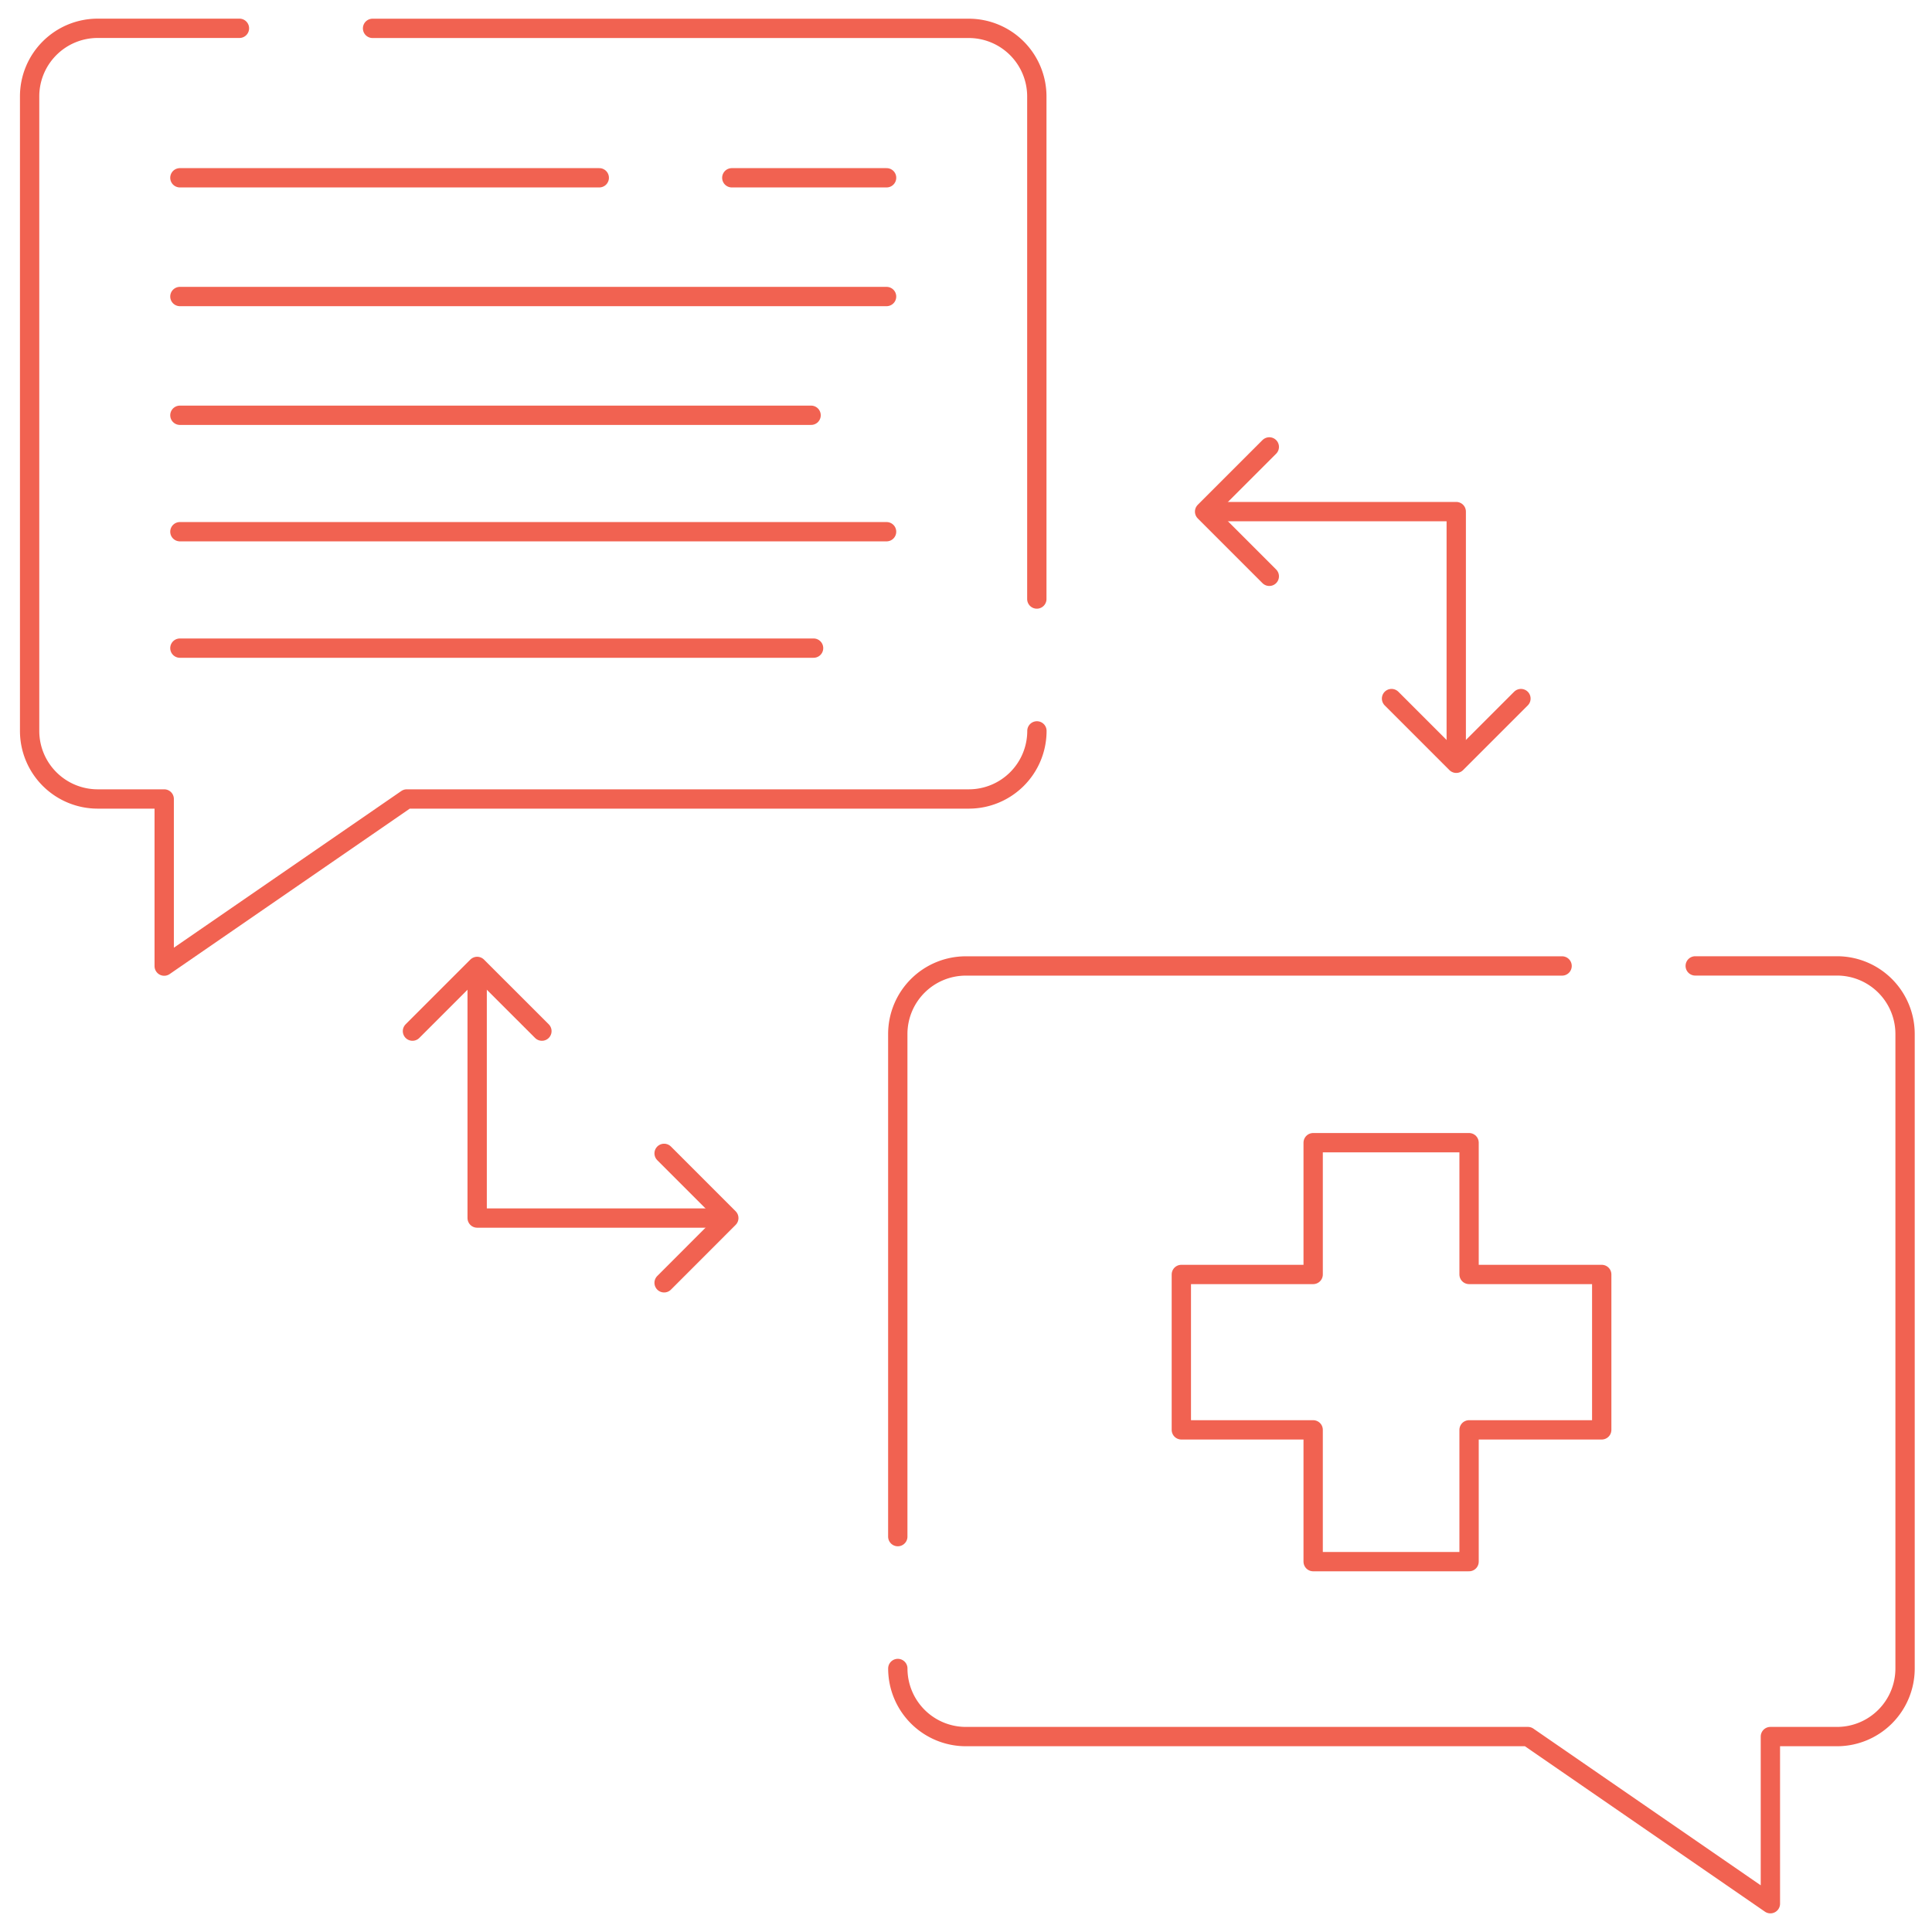 <?xml version="1.0" encoding="UTF-8"?> <svg xmlns="http://www.w3.org/2000/svg" xmlns:xlink="http://www.w3.org/1999/xlink" width="100" height="100" viewBox="0 0 100 100"><defs><clipPath id="clip-path"><path id="path2604" d="M0-682.665H100v100H0Z" transform="translate(0 682.665)" fill="none"></path></clipPath></defs><g id="Emergency_Support_Ticket" data-name="Emergency Support Ticket" transform="translate(0 682.665)"><g id="g2600" transform="translate(0 -682.665)"><g id="g2602" clip-path="url(#clip-path)"><g id="g2608" transform="translate(19.284 1.465)"><path id="path2610" d="M-200.344-172.1v-26.013a3.524,3.524,0,0,0-3.523-3.524h-30.859" transform="translate(234.726 201.64)" fill="none" stroke="#f16251" stroke-linecap="round" stroke-linejoin="round" stroke-miterlimit="10" stroke-width="1"></path></g><g id="g2612" transform="translate(1.533 1.465)"><path id="path2614" d="M-63.278,0h-7.336a3.524,3.524,0,0,0-3.524,3.524V36.366a3.524,3.524,0,0,0,3.524,3.524h3.442v8.65l12.556-8.65h29.089A3.524,3.524,0,0,0-22,36.366" transform="translate(74.138)" fill="none" stroke="#f16251" stroke-linecap="round" stroke-linejoin="round" stroke-miterlimit="10" stroke-width="1"></path></g><g id="g2616" transform="translate(9.311 21.494)"><path id="path2618" d="M0,0H32.671" transform="translate(0 0)" fill="none" stroke="#f16251" stroke-linecap="round" stroke-linejoin="round" stroke-miterlimit="10" stroke-width="1"></path></g><g id="g2620" transform="translate(9.311 15.348)"><path id="path2622" d="M0,0H36.578" transform="translate(0 0)" fill="none" stroke="#f16251" stroke-linecap="round" stroke-linejoin="round" stroke-miterlimit="10" stroke-width="1"></path></g><g id="g2624" transform="translate(9.311 27.521)"><path id="path2626" d="M0,0H36.578" transform="translate(0 0)" fill="none" stroke="#f16251" stroke-linecap="round" stroke-linejoin="round" stroke-miterlimit="10" stroke-width="1"></path></g><g id="g2628" transform="translate(9.311 33.547)"><path id="path2630" d="M0,0H32.8" transform="translate(0 0)" fill="none" stroke="#f16251" stroke-linecap="round" stroke-linejoin="round" stroke-miterlimit="10" stroke-width="1"></path></g><g id="g2632" transform="translate(37.878 9.202)"><path id="path2634" d="M0,0H8.012" fill="none" stroke="#f16251" stroke-linecap="round" stroke-linejoin="round" stroke-miterlimit="10" stroke-width="1"></path></g><g id="g2636" transform="translate(9.311 9.202)"><path id="path2638" d="M0,0H21.707" fill="none" stroke="#f16251" stroke-linecap="round" stroke-linejoin="round" stroke-miterlimit="10" stroke-width="1"></path></g><g id="g2640" transform="translate(62.35 26.48)"><path id="path2642" d="M0,0H13.025V13.026" fill="none" stroke="#f16251" stroke-linejoin="round" stroke-miterlimit="10" stroke-width="1"></path></g><g id="g2644" transform="translate(62.35 23.131)"><path id="path2646" d="M-19.512-39.029l-3.349-3.349,3.349-3.349" transform="translate(22.861 45.728)" fill="none" stroke="#f16251" stroke-linecap="round" stroke-linejoin="round" stroke-miterlimit="10" stroke-width="1"></path></g><g id="g2648" transform="translate(72.026 36.158)"><path id="path2650" d="M-39.025,0l-3.349,3.349L-45.723,0" transform="translate(45.723)" fill="none" stroke="#f16251" stroke-linecap="round" stroke-linejoin="round" stroke-miterlimit="10" stroke-width="1"></path></g><g id="g2652" transform="translate(24.698 50.021)"><path id="path2654" d="M-75.891-75.9H-88.916V-88.925" transform="translate(88.916 88.925)" fill="none" stroke="#f16251" stroke-linejoin="round" stroke-miterlimit="10" stroke-width="1"></path></g><g id="g2656" transform="translate(34.374 59.698)"><path id="path2658" d="M0,0,3.349,3.349,0,6.7" fill="none" stroke="#f16251" stroke-linecap="round" stroke-linejoin="round" stroke-miterlimit="10" stroke-width="1"></path></g><g id="g2660" transform="translate(21.349 50.021)"><path id="path2662" d="M0-19.513l3.349-3.349L6.7-19.513" transform="translate(0 22.863)" fill="none" stroke="#f16251" stroke-linecap="round" stroke-linejoin="round" stroke-miterlimit="10" stroke-width="1"></path></g><g id="g2664" transform="translate(46.469 49.995)"><path id="path2666" d="M0-172.1v-26.013a3.524,3.524,0,0,1,3.524-3.524h30.86" transform="translate(0 201.64)" fill="none" stroke="#f16251" stroke-linecap="round" stroke-linejoin="round" stroke-miterlimit="10" stroke-width="1"></path></g><g id="g2668" transform="translate(46.47 49.995)"><path id="path2670" d="M-240.49,0h7.336a3.524,3.524,0,0,1,3.525,3.524V36.366a3.524,3.524,0,0,1-3.525,3.524H-236.6V48.54L-249.15,39.89h-29.089a3.524,3.524,0,0,1-3.525-3.524" transform="translate(281.765)" fill="none" stroke="#f16251" stroke-linecap="round" stroke-linejoin="round" stroke-miterlimit="10" stroke-width="1"></path></g><g id="g2672" transform="translate(61.146 59.145)"><path id="path2674" d="M-126.785-39.743h-6.866v-6.821h-8.07v6.821h-6.823V-31.7h6.823v6.821h8.07V-31.7h6.866Z" transform="translate(148.544 46.564)" fill="none" stroke="#f16251" stroke-linejoin="round" stroke-miterlimit="10" stroke-width="1"></path></g></g></g></g></svg> 